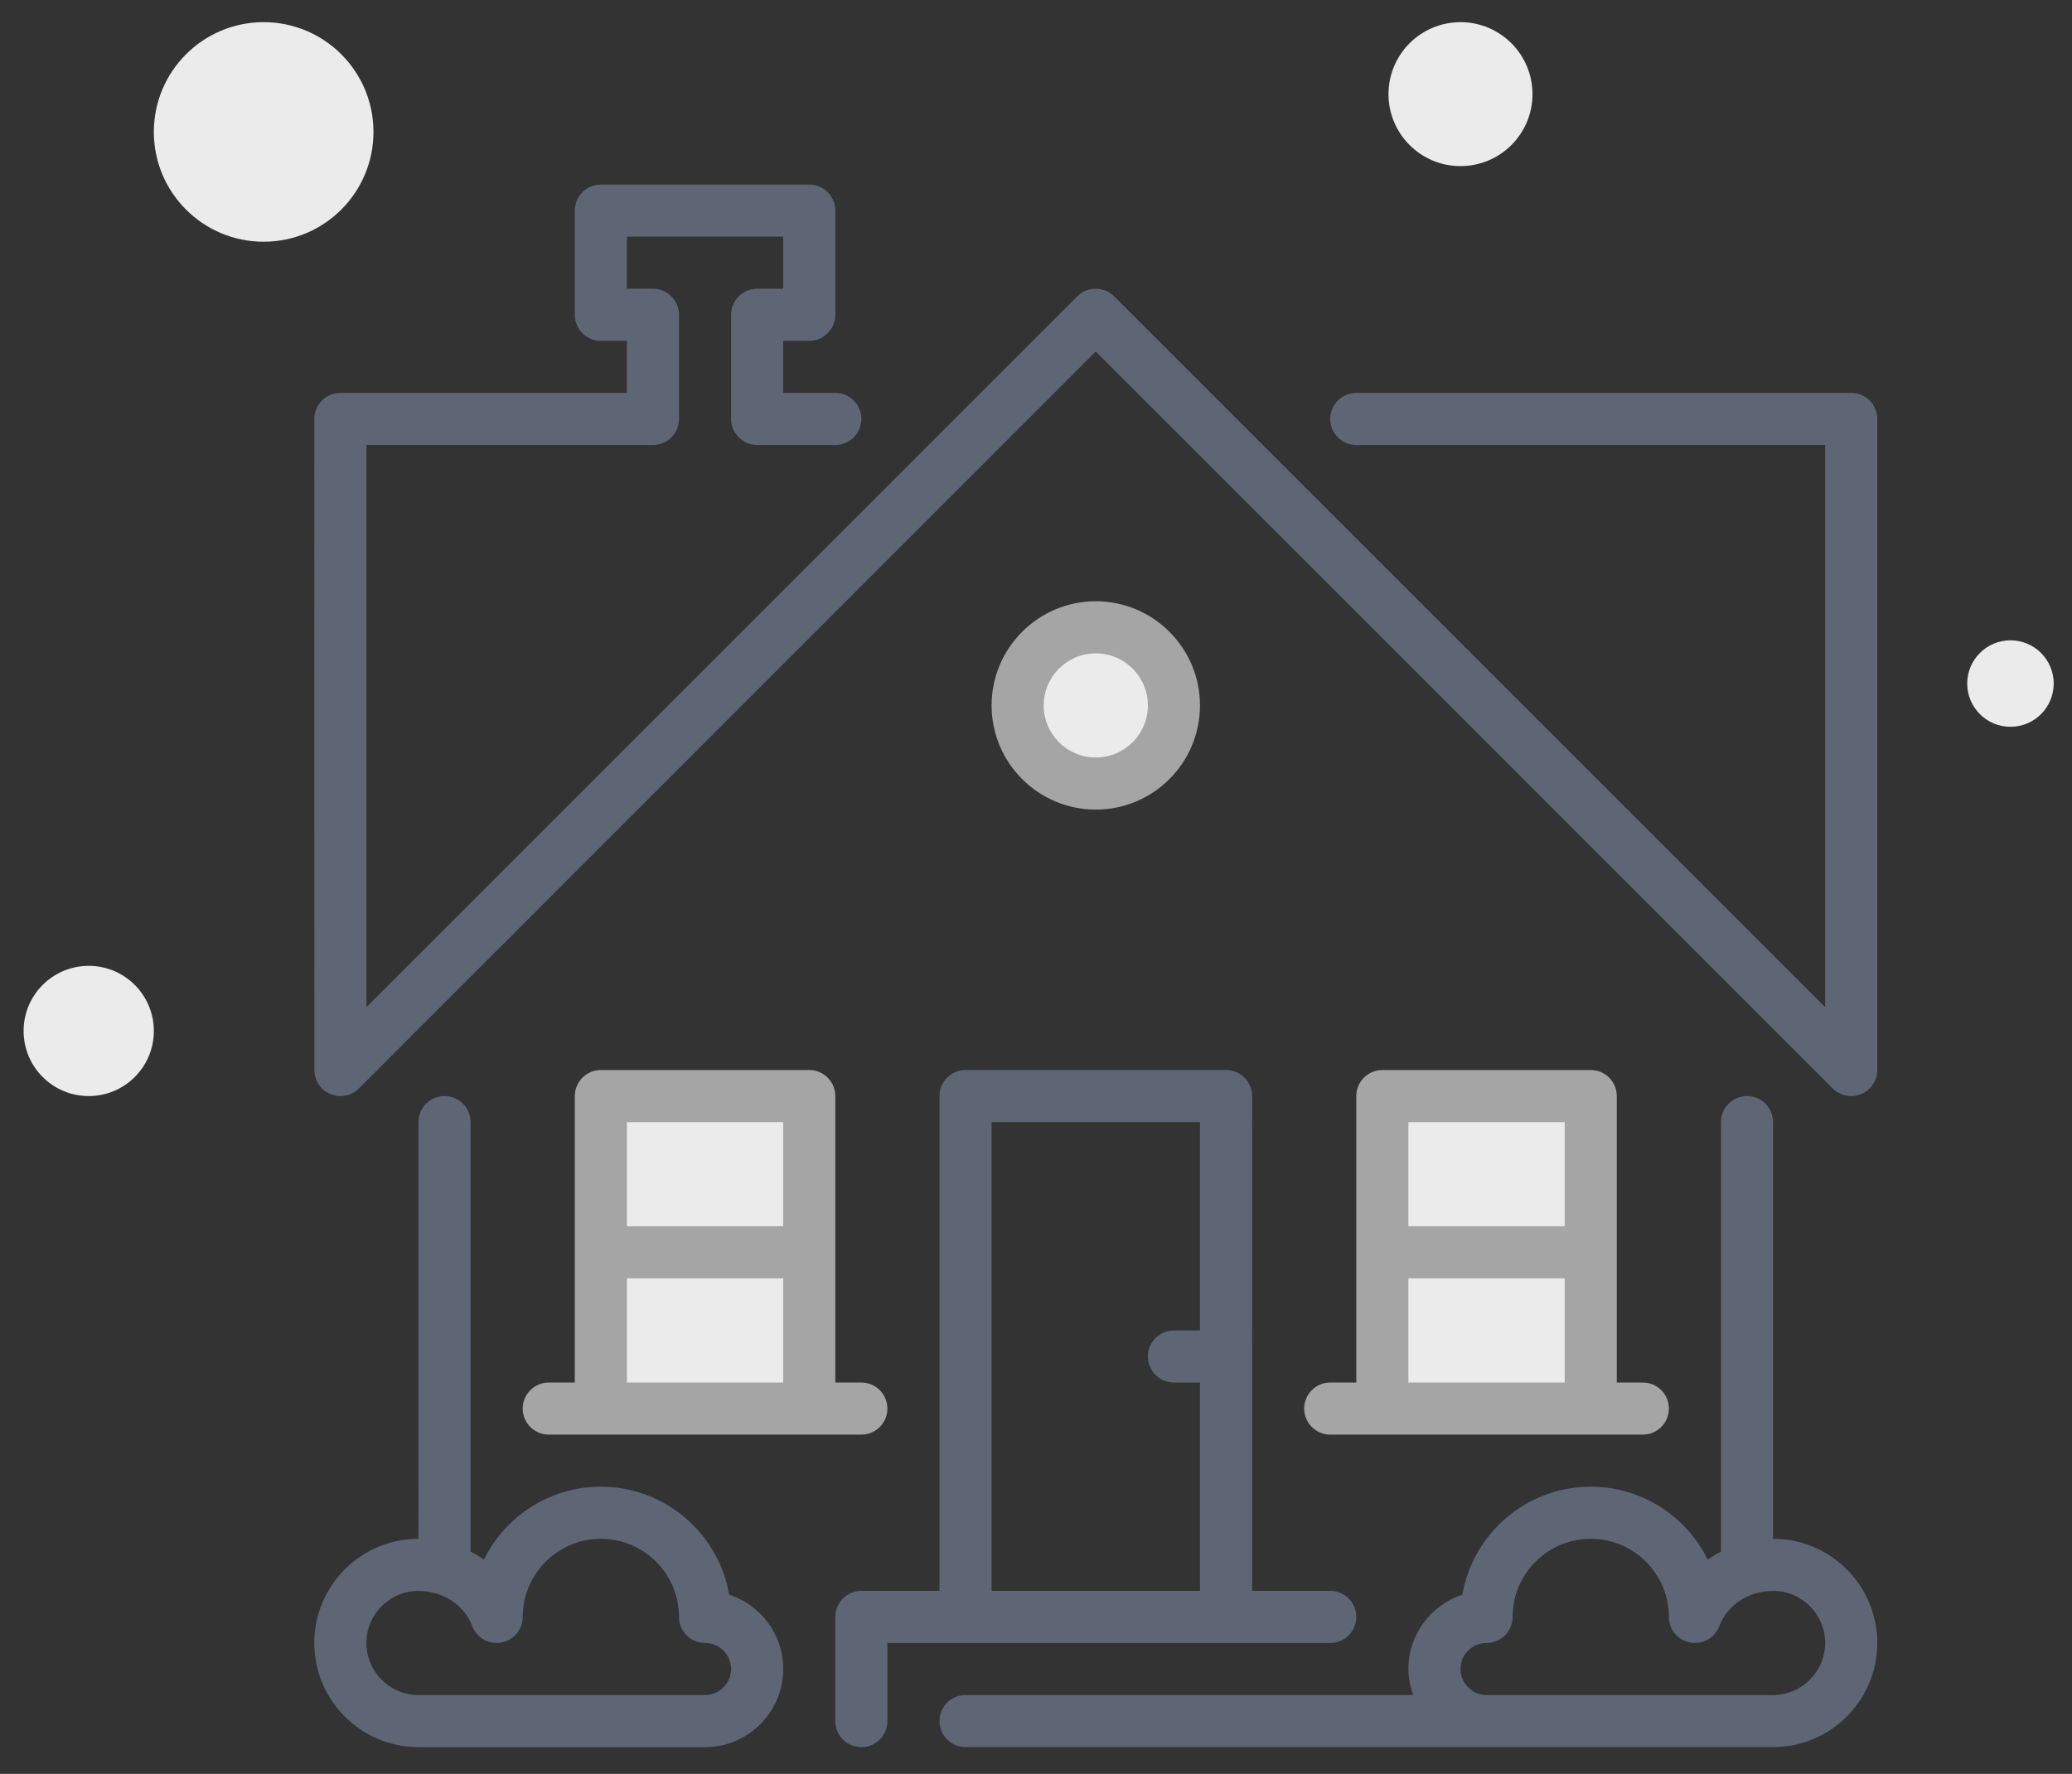 <?xml version="1.0" encoding="iso-8859-1"?>
<!-- Generator: Adobe Illustrator 23.0.1, SVG Export Plug-In . SVG Version: 6.00 Build 0)  -->
<svg version="1.1" id="Vrstva_1" xmlns="http://www.w3.org/2000/svg" xmlns:xlink="http://www.w3.org/1999/xlink" x="0px" y="0px"
	 viewBox="0 0 543 465" style="enable-background:new 0 0 543 465;" xml:space="preserve">
<rect x="0" y="0" width="543" height="465" fill="#333333" stroke="none"/>
<circle style="fill:#EBEBEB;" cx="23.251" cy="270.25" r="17.066"/>
<circle style="fill:#EBEBEB;" cx="526.873" cy="179.182" r="11.333"/>
<circle style="fill:#EBEBEB;" cx="382.745" cy="24.676" r="18.867"/>
<circle style="fill:#EBEBEB;" cx="69.095" cy="34.586" r="28.778"/>
<path style="fill:#EBEBEB;" d="M199.333,369.234h-30c-6.6,0-12-5.4-12-12v-57.918c0-6.6,5.4-12,12-12h30c6.6,0,12,5.4,12,12v57.918
	C211.333,363.834,205.933,369.234,199.333,369.234z"/>
<path style="fill:#EBEBEB;" d="M404.571,372.234h-30c-6.6,0-12-5.4-12-12v-57.918c0-6.6,5.4-12,12-12h30c6.6,0,12,5.4,12,12v57.918
	C416.571,366.834,411.171,372.234,404.571,372.234z"/>
<path style="fill:#EBEBEB;" d="M295.678,202.921H282c-6.6,0-12-5.4-12-12v-11.072c0-6.6,5.4-12,12-12h13.678c6.6,0,12,5.4,12,12
	v11.072C307.678,197.521,302.278,202.921,295.678,202.921z"/>
<g>
	<path style="fill:#5E6676;" d="M191.097,418.019c-2.77-16.051-16.801-28.305-33.633-28.305c-13.442,0-25.09,7.813-30.653,19.129
		c-1.101-0.785-2.273-1.481-3.48-2.109v-112.59c0-3.77-3.059-6.828-6.828-6.828c-3.77,0-6.828,3.058-6.828,6.828V403.37
		c-15.059,0-27.305,12.246-27.305,27.305c0,15.062,12.246,27.309,27.305,27.309h75.093c11.293,0,20.481-9.192,20.481-20.481
		C205.249,428.417,199.304,420.694,191.097,418.019L191.097,418.019z M184.768,444.327h-75.093c-7.528,0-13.653-6.121-13.653-13.652
		s6.125-13.652,13.653-13.652c6.371,0,12.031,3.699,14.086,9.214c1.152,3.094,4.347,4.915,7.609,4.329
		c3.25-0.586,5.613-3.414,5.613-6.719c0-11.289,9.188-20.477,20.481-20.477c11.289,0,20.48,9.188,20.48,20.477
		c0,3.769,3.059,6.828,6.824,6.828c3.762,0,6.829,3.066,6.829,6.828C191.597,441.261,188.53,444.327,184.768,444.327
		L184.768,444.327z"/>
	<path style="fill:#5E6676;" d="M485.143,102.995H355.436c-3.769,0-6.828,3.059-6.828,6.828c0,3.766,3.059,6.825,6.828,6.825
		h122.879v147.363l-186.32-186.32c-1.336-1.34-3.09-2-4.848-2c-1.754,0-3.507,0.66-4.843,2L96.022,264.003V116.648h75.094
		c3.77,0,6.828-3.059,6.828-6.825V82.515c0-3.766-3.058-6.824-6.828-6.824h-6.824V62.034h40.957v13.657h-6.824
		c-3.77,0-6.828,3.058-6.828,6.824v27.308c0,3.766,3.058,6.825,6.828,6.825h20.48c3.766,0,6.824-3.059,6.824-6.825
		c0-3.769-3.058-6.828-6.824-6.828h-13.656V89.343h6.828c3.766,0,6.824-3.059,6.824-6.828V55.21c0-3.769-3.058-6.828-6.824-6.828
		h-54.613c-3.77,0-6.828,3.059-6.828,6.828v27.305c0,3.769,3.058,6.828,6.828,6.828h6.828v13.652H89.198
		c-1.808,0-3.551,0.715-4.828,2c-1.281,1.278-2,3.02-2,4.828l0.027,170.664c0,2.766,1.664,5.25,4.219,6.309
		c0.848,0.348,1.727,0.52,2.609,0.52c1.782,0,3.528-0.696,4.825-2L287.147,92.148l193.168,193.168c1.305,1.304,3.051,2,4.828,2
		c0.879,0,1.766-0.172,2.614-0.52c2.547-1.059,4.211-3.551,4.211-6.309V109.823C491.972,106.054,488.913,102.995,485.143,102.995
		L485.143,102.995z"/>
	<path style="fill:#5E6676;" d="M464.663,403.37V294.144c0-3.77-3.059-6.828-6.824-6.828c-3.77,0-6.828,3.058-6.828,6.828v112.59
		c-1.207,0.628-2.383,1.324-3.481,2.109c-5.566-11.316-17.211-19.129-30.652-19.129c-16.836,0-30.863,12.254-33.637,28.305
		c-8.203,2.675-14.152,10.398-14.152,19.484c0,2.41,0.492,4.684,1.265,6.824H253.038c-3.77,0-6.828,3.059-6.828,6.828
		c0,3.766,3.058,6.825,6.828,6.825h211.625c15.059,0.004,27.309-12.246,27.309-27.305
		C491.972,415.616,479.722,403.37,464.663,403.37L464.663,403.37z M464.663,444.327h-75.094c-3.761,0-6.824-3.062-6.824-6.824
		s3.063-6.828,6.824-6.828c3.77,0,6.828-3.059,6.828-6.824c0-11.293,9.188-20.481,20.481-20.481c11.289,0,20.48,9.188,20.48,20.481
		c0,3.301,2.36,6.129,5.61,6.715c3.242,0.593,6.457-1.235,7.613-4.329c2.055-5.515,7.715-9.214,14.082-9.214
		c7.531,0,13.652,6.125,13.652,13.652C478.315,438.206,472.194,444.327,464.663,444.327L464.663,444.327z"/>
	<path style="fill:#a5a5a5;" d="M314.475,184.917c0-15.062-12.246-27.308-27.304-27.308c-15.063,0-27.309,12.246-27.309,27.308
		c0,15.059,12.246,27.305,27.309,27.305C302.229,212.222,314.475,199.976,314.475,184.917L314.475,184.917z M273.515,184.917
		c0-7.531,6.125-13.656,13.656-13.656c7.527,0,13.652,6.125,13.652,13.656c0,7.527-6.121,13.652-13.652,13.652
		S273.515,192.444,273.515,184.917L273.515,184.917z"/>
	<path style="fill:#a5a5a5;" d="M416.878,280.487h-54.613c-3.77,0-6.829,3.059-6.829,6.829v75.093h-6.828
		c-3.765,0-6.824,3.059-6.824,6.825c0,3.769,3.059,6.828,6.824,6.828h81.922c3.77,0,6.828-3.059,6.828-6.828
		c0-3.766-3.058-6.825-6.828-6.825h-6.828v-75.093C423.702,283.546,420.643,280.487,416.878,280.487L416.878,280.487z
		 M410.05,362.409h-40.961v-27.308h40.961V362.409z M410.05,321.448h-40.961v-27.304h40.961V321.448z"/>
	<path style="fill:#5E6676;" d="M355.436,423.847c0-3.766-3.058-6.824-6.828-6.824h-20.476V287.316c0-3.77-3.059-6.829-6.828-6.829
		h-68.266c-3.77,0-6.828,3.059-6.828,6.829v129.707h-20.481c-3.765,0-6.824,3.058-6.824,6.824v27.308
		c0,3.766,3.059,6.825,6.824,6.825c3.77,0,6.829-3.059,6.829-6.825v-20.48h116.05C352.378,430.675,355.436,427.616,355.436,423.847
		L355.436,423.847z M314.475,348.757h-6.824c-3.769,0-6.828,3.059-6.828,6.824c0,3.77,3.059,6.828,6.828,6.828h6.824v54.614h-54.613
		V294.144h54.613V348.757z"/>
	<path style="fill:#a5a5a5;" d="M212.077,280.487h-54.613c-3.77,0-6.828,3.059-6.828,6.829v75.093h-6.825
		c-3.769,0-6.828,3.059-6.828,6.825c0,3.769,3.059,6.828,6.828,6.828h81.918c3.77,0,6.829-3.059,6.829-6.825
		c0-3.769-3.059-6.828-6.829-6.828h-6.824v-75.093C218.905,283.546,215.847,280.487,212.077,280.487L212.077,280.487z
		 M205.249,362.409h-40.957v-27.308h40.957V362.409z M205.249,321.448h-40.957v-27.304h40.957V321.448z"/>
</g>
</svg>

